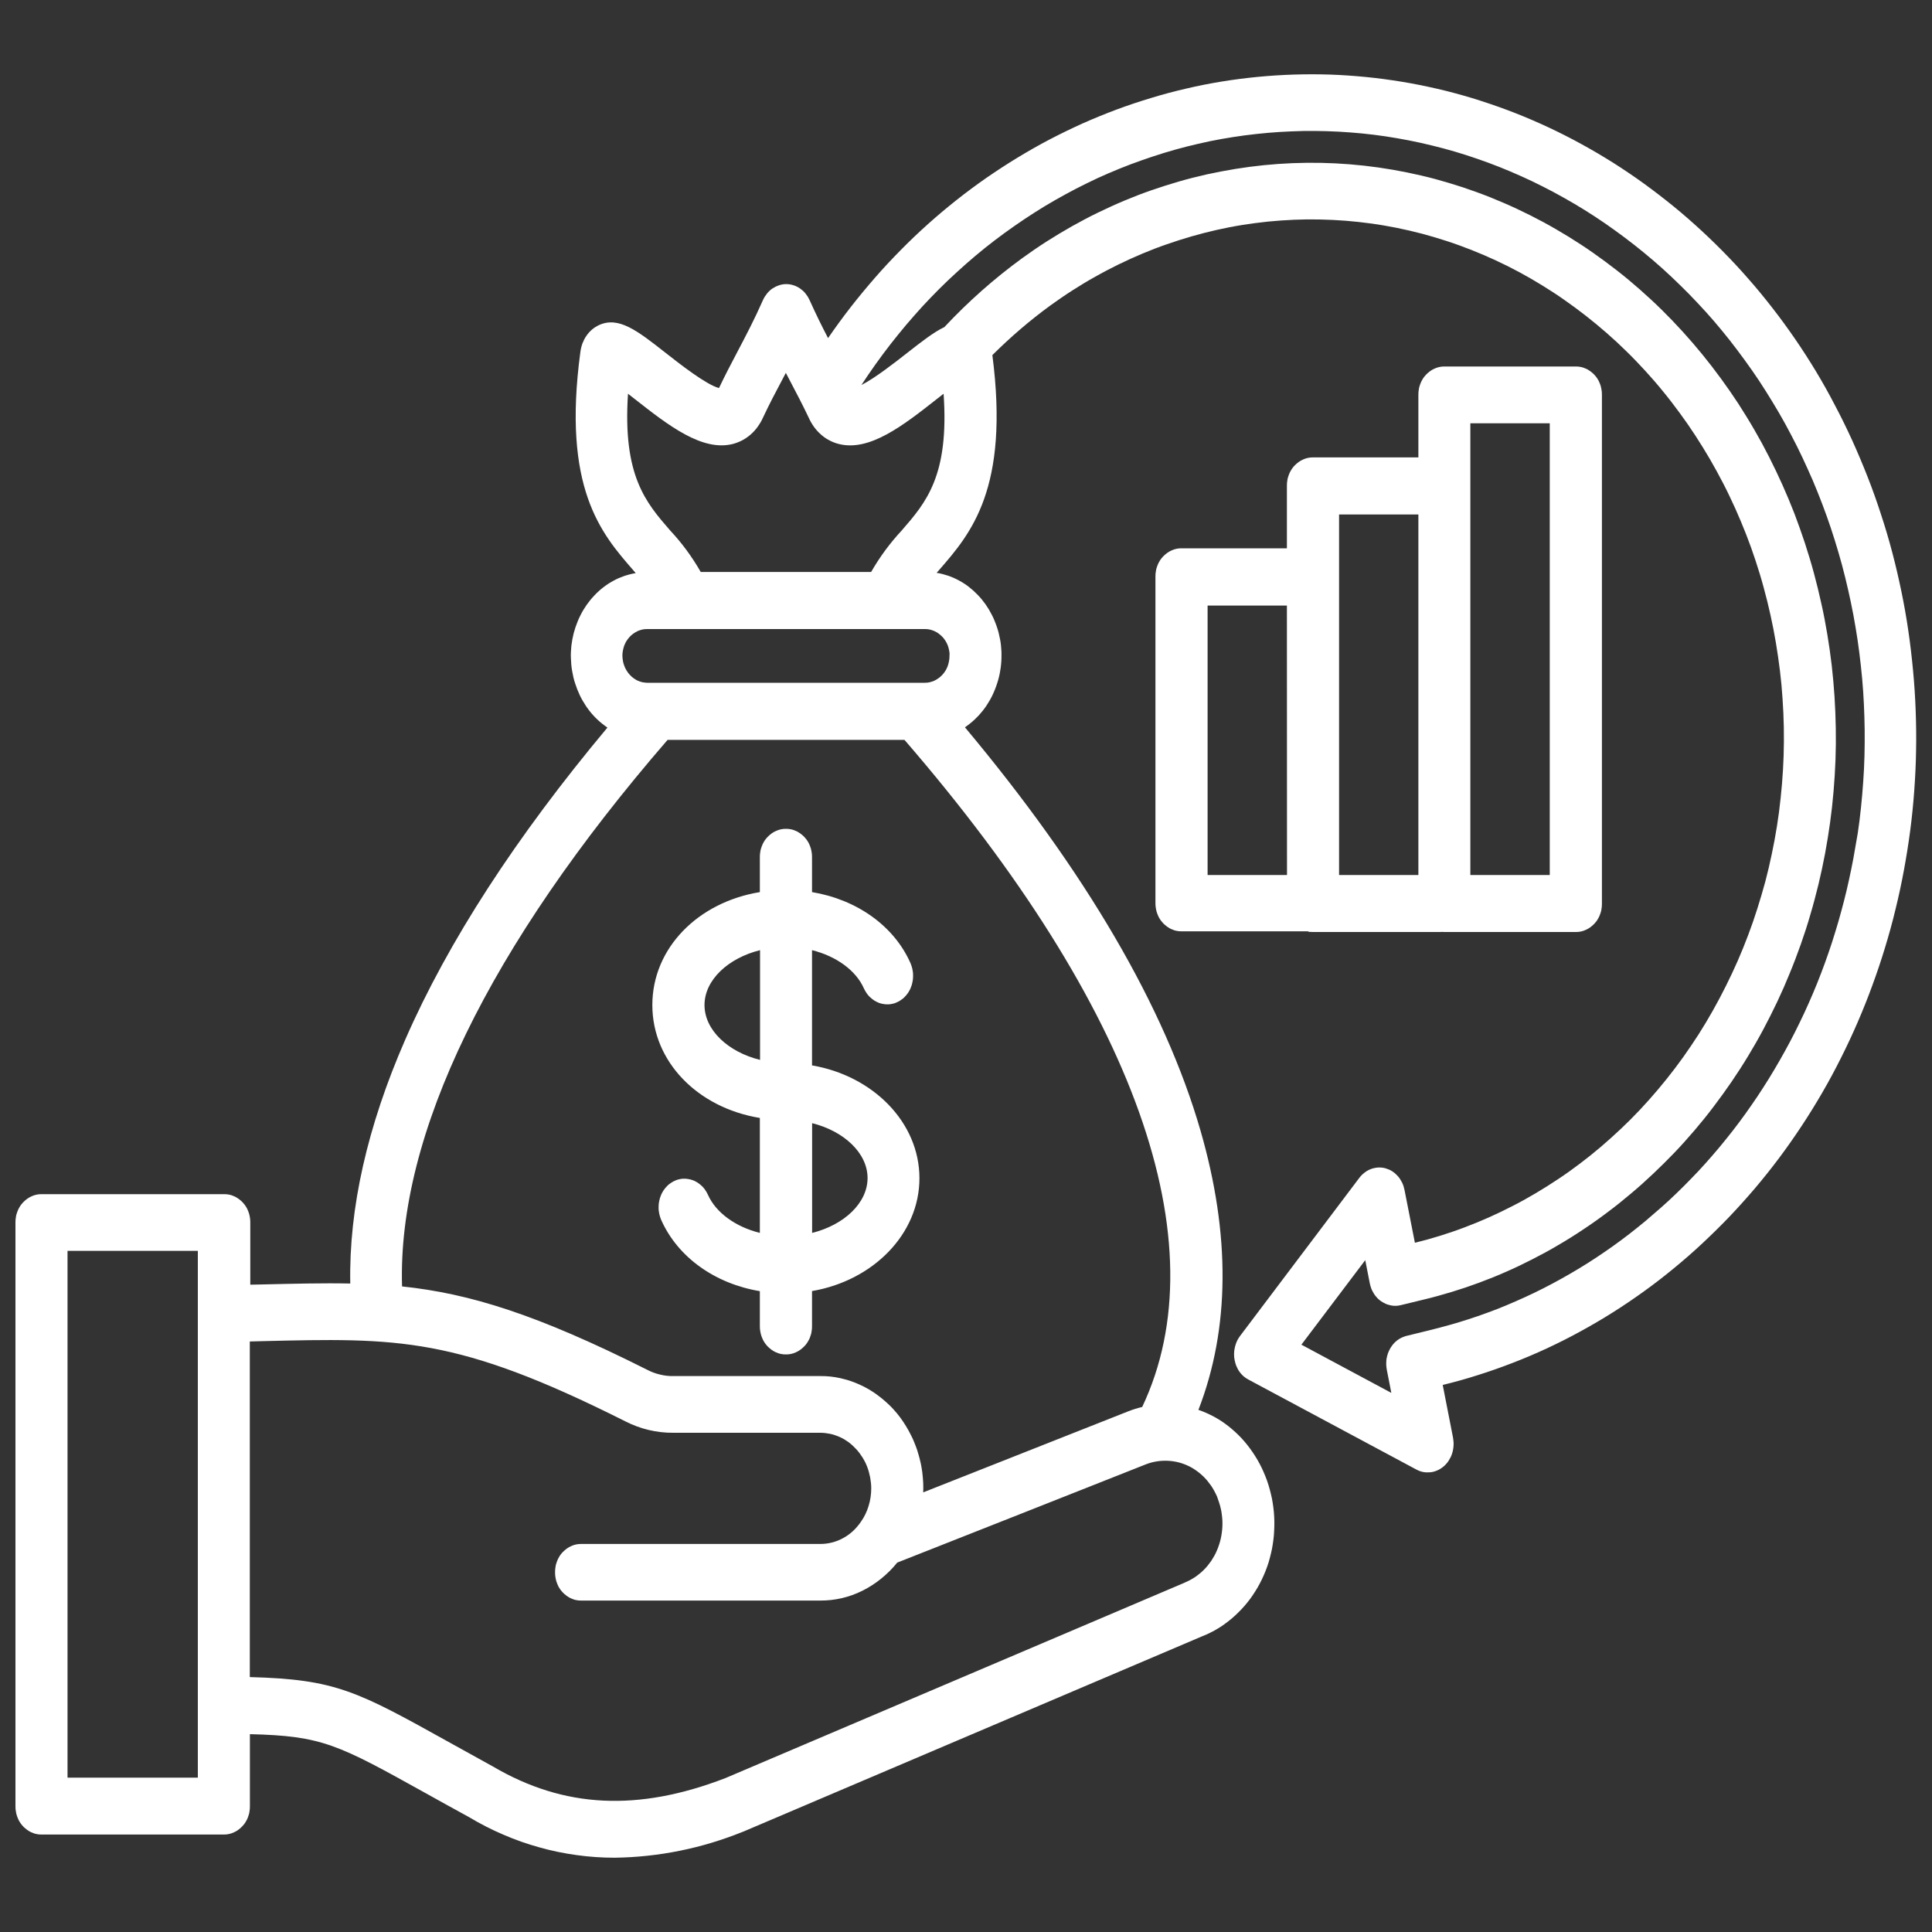 <?xml version="1.0" encoding="utf-8"?>
<!-- Generator: Adobe Illustrator 28.2.0, SVG Export Plug-In . SVG Version: 6.00 Build 0)  -->
<svg version="1.1" id="Layer_1" xmlns="http://www.w3.org/2000/svg" xmlns:xlink="http://www.w3.org/1999/xlink" x="0px" y="0px"
	 viewBox="0 0 2000 2000" style="enable-background:new 0 0 2000 2000;" xml:space="preserve">
<rect x="0" y="0" width="2000" height="2000" fill="#333333" stroke="none"/>
<style type="text/css">
	.st0{display:none;}
	.st1{display:inline;fill:#FFFFFF;}
	.st2{display:inline;}
	.st3{fill:#FFFFFF;}
</style>
<g class="st0">
	<path class="st1" d="M1724.6,1766.8c0,0.9,0,1.9-0.1,2.8c-0.1,0.9-0.2,1.9-0.4,2.8c-0.2,0.9-0.4,1.8-0.7,2.7
		c-0.3,0.9-0.6,1.8-0.9,2.7c-0.4,0.9-0.8,1.7-1.2,2.5c-0.4,0.8-0.9,1.6-1.4,2.4c-0.5,0.8-1.1,1.5-1.7,2.3c-0.6,0.7-1.2,1.4-1.9,2.1
		c-0.7,0.7-1.4,1.3-2.1,1.9c-0.7,0.6-1.5,1.2-2.3,1.7c-0.8,0.5-1.6,1-2.4,1.4s-1.7,0.8-2.5,1.2c-0.9,0.4-1.8,0.7-2.7,0.9
		c-0.9,0.3-1.8,0.5-2.7,0.7c-0.9,0.2-1.8,0.3-2.8,0.4c-0.9,0.1-1.9,0.1-2.8,0.1c-0.9,0-1.9,0-2.8-0.1c-0.9-0.1-1.9-0.2-2.8-0.4
		c-0.9-0.2-1.8-0.4-2.7-0.7c-0.9-0.3-1.8-0.6-2.7-0.9c-0.9-0.4-1.7-0.8-2.5-1.2s-1.6-0.9-2.4-1.4c-0.8-0.5-1.5-1.1-2.3-1.7
		c-0.7-0.6-1.4-1.2-2.1-1.9c-0.7-0.7-1.3-1.4-1.9-2.1c-0.6-0.7-1.2-1.5-1.7-2.3c-0.5-0.8-1-1.6-1.4-2.4s-0.8-1.7-1.2-2.5
		c-0.4-0.9-0.7-1.8-0.9-2.7c-0.3-0.9-0.5-1.8-0.7-2.7c-0.2-0.9-0.3-1.8-0.4-2.8c-0.1-0.9-0.1-1.9-0.1-2.8c0-0.9,0-1.9,0.1-2.8
		c0.1-0.9,0.2-1.9,0.4-2.8c0.2-0.9,0.4-1.8,0.7-2.7c0.3-0.9,0.6-1.8,0.9-2.7c0.4-0.9,0.8-1.7,1.2-2.5s0.9-1.6,1.4-2.4
		c0.5-0.8,1.1-1.5,1.7-2.3c0.6-0.7,1.2-1.4,1.9-2.1c0.7-0.7,1.4-1.3,2.1-1.9c0.7-0.6,1.5-1.2,2.3-1.7c0.8-0.5,1.6-1,2.4-1.4
		c0.8-0.4,1.7-0.8,2.5-1.2c0.9-0.4,1.8-0.7,2.7-0.9c0.9-0.3,1.8-0.5,2.7-0.7c0.9-0.2,1.8-0.3,2.8-0.4c0.9-0.1,1.9-0.1,2.8-0.1
		c0.9,0,1.9,0,2.8,0.1c0.9,0.1,1.9,0.2,2.8,0.4c0.9,0.2,1.8,0.4,2.7,0.7c0.9,0.3,1.8,0.6,2.7,0.9c0.9,0.4,1.7,0.8,2.5,1.2
		c0.8,0.4,1.6,0.9,2.4,1.4c0.8,0.5,1.5,1.1,2.3,1.7c0.7,0.6,1.4,1.2,2.1,1.9c0.7,0.7,1.3,1.4,1.9,2.1c0.6,0.7,1.2,1.5,1.7,2.3
		c0.5,0.8,1,1.6,1.4,2.4c0.4,0.8,0.8,1.7,1.2,2.5c0.4,0.9,0.7,1.8,0.9,2.7c0.3,0.9,0.5,1.8,0.7,2.7c0.2,0.9,0.3,1.8,0.4,2.8
		C1724.6,1764.9,1724.6,1765.8,1724.6,1766.8z"/>
	<path class="st1" d="M817.7,886.4c17.7-2.2,33.1-17.7,33.1-37.5v-44.1c0-6.6-8.8-19.9-22.1-26.5l-8.8-4.4L817.7,886.4z"/>
	<g class="st2">
		<path class="st3" d="M592.7,1093.8H981c6.6,0,125.8,0,196.4-81.6c39.7-46.3,57.4-108.1,46.3-183.1
			C1195,592.9,983.2,398.7,910.4,350.2c0,0,105.9-125.8,108.1-128c13.2-33.1-2.2-70.6-35.3-83.8l-44.1-17.7
			c-2.2-37.5-33.1-66.2-70.6-66.2H707.4c-37.5,0-68.4,28.7-70.6,66.2l-44.1,17.7c-33.1,13.2-48.5,50.8-35.3,83.8
			c2.2,2.2,108.1,128,108.1,128c-75,50.8-286.8,244.9-315.5,481c-8.8,75,6.6,136.8,46.3,183.1C469.1,1093.8,586,1093.8,592.7,1093.8
			z M906,634.8c0,15.4-13.2,26.5-26.5,26.5S853,648.1,853,634.8V615c0-17.7-13.2-35.3-33.1-37.5v136.8l37.5,15.4
			c28.7,11,48.5,41.9,50.8,75v44.1c0,48.5-39.7,90.5-88.3,92.7v33.1c0,15.4-13.2,26.5-26.5,26.5c-13.2,0-26.5-13.2-26.5-26.5v-33.1
			h-2.2c-50.8,0-92.7-41.9-92.7-92.7V829c0-15.4,13.2-26.5,26.5-26.5c15.4,0,26.5,13.2,26.5,26.5v19.9c0,19.9,17.7,37.5,37.5,37.5
			h2.2V751.8l-46.3-17.7c-41.9-17.7-50.8-55.2-50.8-75V615c0-50.8,41.9-92.7,92.7-92.7h4.4v-30.9c0-15.4,13.2-26.5,26.5-26.5
			c13.2,0,26.5,13.2,26.5,26.5v30.9c48.5,2.2,88.3,41.9,88.3,92.7V634.8z M612.5,191.3l44.1-17.7l33.1,61.8
			c4.4,8.8,13.2,15.4,24.3,15.4c15.4,0,28.7-13.2,26.5-28.7c0-4.4-2.2-8.8-2.2-13.2c0,0-46.3-86.1-48.5-88.3c2.2-6.6,8.8-11,15.4-11
			h161.1c6.6,0,13.2,4.4,15.4,11l-46.3,86.1c-6.6,13.2-2.2,30.9,11,37.5c4.4,2.2,8.8,2.2,13.2,2.2c11,0,19.9-6.6,24.3-15.4
			l33.1-61.8l41.9,17.7c4.4,2.2,6.6,4.4,6.6,8.8L850.8,328.1c-44.1-4.4-88.3-4.4-132.4,0L603.7,195.7
			C605.9,195.7,608.1,193.5,612.5,191.3z"/>
	</g>
	<path class="st1" d="M722.8,615v44.1c0,6.6,6.6,22.1,22.1,26.5l17.7,6.6V577.4h-2.2C740.5,577.4,722.8,595.1,722.8,615z"/>
	<g class="st2">
		<path class="st3" d="M1921,1892.5h-348.6v-609h291.3c15.4,0,26.5-13.2,26.5-26.5c0-13.2-11-28.7-26.5-28.7h-291.3v-88.3
			c0-15.4-13.2-26.5-26.5-26.5c-13.2,0-26.5,13.2-26.5,26.5v88.3h-156.7c-15.4,0-26.5,13.2-26.5,26.5v79.4h-50.8l-161.1-141.2
			c-4.4-4.4-11-6.6-17.7-6.6H663.3c-13.2,0-26.5,8.8-26.5,24.3l-2.2,17.7c0,39.7,13.2,77.2,37.5,108.1h-30.9l-110.3-172.1
			c-35.3-68.4-112.5-123.6-192-97.1c-41.9,13.2-44.1,15.4-44.1,15.4c-6.6,2.2-13.2,8.8-15.4,15.4c-2.2,6.6-2.2,15.4,2.2,22.1
			l8.8,15.4c-61.8-33.1-139-37.5-192,13.2c-33.1,33.1-35.3,35.3-35.3,35.3c-8.8,11-8.8,28.7,4.4,39.7l395,273.6
			c2.2,2.2,622.2,231.7,622.2,231.7s178.7,2.2,247.1,2.2v44.1c0,15.4,13.2,26.5,26.5,26.5H1515V1919c0,15.4,13.2,26.5,26.5,26.5
			h375.1c15.4,0,26.5-13.2,26.5-26.5S1934.2,1892.5,1921,1892.5z M354.4,1120.3c48.5-15.4,101.5,24.3,125.8,72.8l59.6,92.7
			l-161.1-92.7l-37.5-68.4L354.4,1120.3z M1331.8,1674.1h-231.7l-609-225.1l-364.1-251.5l8.8-8.8c37.5-37.5,101.5-24.3,145.6,6.6
			L610.3,1385c4.4,2.2,8.8,4.4,13.2,4.4h395c15.4,0,26.5-13.2,26.5-26.5c0-13.2-13.2-26.5-26.5-26.5H767
			c-41.9-6.6-72.8-53-77.2-94.9h401.6l163.3,141.2c4.4,4.4,11,6.6,17.7,6.6h61.8L1331.8,1674.1z"/>
	</g>
	<g class="st2">
		<g transform="translate(871.357, 372.72)">
			<g>
				<path class="st3" d="M331.1,124.2V-47.1l-35.6,8.5v-37.8l77.3-16.1v216.7H331.1z"/>
			</g>
		</g>
	</g>
	<g class="st2">
		<g transform="translate(950.938, 372.72)">
			<g>
				<path class="st3" d="M401.9,127.1c-22.2,0-39.9-7.3-53.2-21.9c-13.3-14.6-19.9-35-19.9-61.3V-9.6c0-26.4,6.6-47,19.8-61.8
					c13.2-14.8,31-22.2,53.3-22.2c22.2,0,39.9,7.4,53.2,22.2c13.3,14.8,19.9,35.4,19.9,61.8V44c0,26-6.6,46.4-19.8,61.1
					C442.1,119.8,424.3,127.1,401.9,127.1z M401.9,88.1c9.5,0,17-3.5,22.4-10.5c5.5-7,8.2-17.2,8.2-30.6v-59.4
					c0-13.6-2.8-23.9-8.5-31.1c-5.6-7.2-13-10.8-22.2-10.8c-9.5,0-17,3.6-22.4,10.8c-5.5,7.2-8.2,17.6-8.2,31.1v59.4
					c0,13.4,2.8,23.6,8.4,30.6C385.4,84.5,392.8,88.1,401.9,88.1z"/>
			</g>
		</g>
	</g>
	<g class="st2">
		<g transform="translate(1080.405, 372.72)">
			<g>
				<path class="st3" d="M445.1,127.1c-22.2,0-39.9-7.3-53.2-21.9C378.6,90.6,372,70.2,372,44V-9.6c0-26.4,6.6-47,19.8-61.8
					c13.2-14.8,31-22.2,53.3-22.2c22.2,0,39.9,7.4,53.2,22.2c13.3,14.8,19.9,35.4,19.9,61.8V44c0,26-6.6,46.4-19.8,61.1
					C485.2,119.8,467.4,127.1,445.1,127.1z M445.1,88.1c9.5,0,17-3.5,22.4-10.5c5.5-7,8.2-17.2,8.2-30.6v-59.4
					c0-13.6-2.8-23.9-8.5-31.1c-5.6-7.2-13-10.8-22.2-10.8c-9.5,0-17,3.6-22.4,10.8c-5.5,7.2-8.2,17.6-8.2,31.1v59.4
					c0,13.4,2.8,23.6,8.4,30.6C428.5,84.5,435.9,88.1,445.1,88.1z"/>
			</g>
		</g>
	</g>
	<g class="st2">
		<g transform="translate(1209.872, 372.72)">
			<g>
				<path class="st3" d="M494.9,123.9L608.6-89.8h41.2L536,123.9H494.9z M512.3,33.8c-10.2,9.6-24.8,14.4-43.8,14.4
					c-19,0-33.6-4.8-43.8-14.4c-10.2-9.6-15.3-23-15.3-40.3v-17.9c0-17.2,5.1-30.7,15.3-40.4c10.2-9.7,24.8-14.5,43.8-14.5
					c19,0,33.6,4.8,43.8,14.5c10.2,9.7,15.3,23.1,15.3,40.4v17.9C527.6,10.8,522.5,24.2,512.3,33.8z M468.5,18.6
					c5.8,0,10.3-1.8,13.5-5.5c3.2-3.7,4.8-9,4.8-15.8v-25.4c0-6.9-1.6-12.1-4.8-15.8c-3.2-3.7-7.7-5.5-13.5-5.5
					c-12.1,0-18.2,7.1-18.2,21.4v25.4C450.2,11.5,456.3,18.6,468.5,18.6z M711.6,113c-10.2,9.6-24.8,14.4-43.8,14.4
					c-19,0-33.6-4.8-43.8-14.4c-10.2-9.6-15.3-23-15.3-40.3V54.8c0-17.2,5.1-30.7,15.3-40.4c10.2-9.7,24.8-14.5,43.8-14.5
					c19,0,33.6,4.8,43.8,14.5c10.2,9.7,15.3,23.1,15.3,40.4v17.9C726.9,90,721.8,103.4,711.6,113z M667.7,97.8
					c5.8,0,10.3-1.8,13.5-5.5c3.2-3.7,4.8-9,4.8-15.8V51.1c0-6.9-1.6-12.1-4.8-15.8c-3.2-3.7-7.7-5.5-13.5-5.5
					c-12.2,0-18.2,7.1-18.2,21.4v25.4C649.5,90.7,655.6,97.8,667.7,97.8z"/>
			</g>
		</g>
	</g>
</g>
<path class="st3" d="M1356.7,964.7c0.8,0.1,1.7,0.1,2.6,0.1h131.2c0.8,0,1.6-0.1,2.4-0.1c0.8,0.1,1.6,0.1,2.4,0.1h136
	c0.9,0,1.8,0,2.6-0.1c0.9-0.1,1.7-0.2,2.6-0.4c0.9-0.2,1.7-0.4,2.6-0.7c0.8-0.3,1.7-0.6,2.5-1c0.8-0.4,1.6-0.8,2.4-1.2
	c0.8-0.5,1.5-1,2.3-1.5c0.7-0.5,1.4-1.1,2.1-1.7c0.7-0.6,1.3-1.3,2-1.9c0.6-0.7,1.2-1.4,1.8-2.1c0.6-0.7,1.1-1.5,1.6-2.3
	s0.9-1.6,1.4-2.5c0.4-0.9,0.8-1.7,1.1-2.6c0.3-0.9,0.6-1.8,0.9-2.7c0.3-0.9,0.5-1.9,0.6-2.8c0.2-0.9,0.3-1.9,0.4-2.9
	c0.1-1,0.1-1.9,0.1-2.9V408.7c0-1,0-1.9-0.1-2.9c-0.1-1-0.2-1.9-0.4-2.9c-0.2-0.9-0.4-1.9-0.6-2.8s-0.6-1.8-0.9-2.7
	c-0.3-0.9-0.7-1.8-1.1-2.6c-0.4-0.9-0.9-1.7-1.4-2.5s-1-1.6-1.6-2.3c-0.6-0.7-1.1-1.5-1.8-2.1c-0.6-0.7-1.3-1.3-2-1.9
	c-0.7-0.6-1.4-1.2-2.1-1.7c-0.7-0.5-1.5-1-2.3-1.5c-0.8-0.5-1.6-0.9-2.4-1.2c-0.8-0.4-1.6-0.7-2.5-1c-0.8-0.3-1.7-0.5-2.6-0.7
	c-0.9-0.2-1.7-0.3-2.6-0.4c-0.9-0.1-1.8-0.1-2.6-0.1h-136c-0.9,0-1.8,0-2.6,0.1c-0.9,0.1-1.7,0.2-2.6,0.4c-0.9,0.2-1.7,0.4-2.6,0.7
	c-0.8,0.3-1.7,0.6-2.5,1c-0.8,0.4-1.6,0.8-2.4,1.2c-0.8,0.5-1.5,0.9-2.3,1.5s-1.4,1.1-2.1,1.7c-0.7,0.6-1.3,1.3-2,1.9
	c-0.6,0.7-1.2,1.4-1.8,2.1c-0.6,0.7-1.1,1.5-1.6,2.3c-0.5,0.8-0.9,1.6-1.4,2.5c-0.4,0.9-0.8,1.7-1.1,2.6c-0.3,0.9-0.6,1.8-0.9,2.7
	c-0.3,0.9-0.5,1.9-0.6,2.8c-0.2,0.9-0.3,1.9-0.4,2.9c-0.1,1-0.1,1.9-0.1,2.9v64.8h-109.1c-0.9,0-1.8,0-2.6,0.1
	c-0.9,0.1-1.8,0.2-2.6,0.4c-0.9,0.2-1.7,0.4-2.6,0.7c-0.8,0.3-1.7,0.6-2.5,1c-0.8,0.4-1.6,0.8-2.4,1.2c-0.8,0.5-1.5,0.9-2.3,1.5
	c-0.7,0.5-1.4,1.1-2.1,1.7c-0.7,0.6-1.3,1.3-2,1.9s-1.2,1.4-1.8,2.1c-0.6,0.7-1.1,1.5-1.6,2.3c-0.5,0.8-0.9,1.6-1.4,2.5
	c-0.4,0.9-0.8,1.7-1.1,2.6c-0.3,0.9-0.6,1.8-0.9,2.7c-0.3,0.9-0.5,1.9-0.6,2.8c-0.2,0.9-0.3,1.9-0.4,2.9c-0.1,1-0.1,1.9-0.1,2.9
	v64.8h-109.1c-0.9,0-1.8,0-2.6,0.1c-0.9,0.1-1.8,0.2-2.6,0.4s-1.7,0.4-2.6,0.7c-0.8,0.3-1.7,0.6-2.5,1c-0.8,0.4-1.6,0.8-2.4,1.2
	c-0.8,0.5-1.5,1-2.3,1.5c-0.7,0.5-1.4,1.1-2.1,1.7c-0.7,0.6-1.3,1.3-2,1.9c-0.6,0.7-1.2,1.4-1.8,2.1c-0.6,0.7-1.1,1.5-1.6,2.3
	s-0.9,1.6-1.4,2.5c-0.4,0.9-0.8,1.7-1.1,2.6c-0.3,0.9-0.6,1.8-0.9,2.7c-0.3,0.9-0.5,1.9-0.6,2.8c-0.2,0.9-0.3,1.9-0.4,2.9
	c-0.1,1-0.1,1.9-0.1,2.9v337.9c0,1,0,1.9,0.1,2.9c0.1,1,0.2,1.9,0.4,2.9c0.2,0.9,0.4,1.9,0.6,2.8c0.3,0.9,0.6,1.8,0.9,2.7
	s0.7,1.8,1.1,2.6c0.4,0.9,0.9,1.7,1.4,2.5s1,1.6,1.6,2.3c0.6,0.7,1.2,1.5,1.8,2.1c0.6,0.7,1.3,1.3,2,1.9c0.7,0.6,1.4,1.2,2.1,1.7
	c0.7,0.5,1.5,1,2.3,1.5c0.8,0.5,1.6,0.9,2.4,1.2c0.8,0.4,1.6,0.7,2.5,1c0.8,0.3,1.7,0.5,2.6,0.7c0.9,0.2,1.7,0.3,2.6,0.4
	c0.9,0.1,1.8,0.1,2.6,0.1h130.8C1355,964.8,1355.8,964.8,1356.7,964.7z M1522.1,438.2h82.2v467.6h-82.2V438.2z M1386.2,532.6h82.1
	v373.2h-82.1V532.6z M1332.3,905.8h-82.2V626.9h82.1L1332.3,905.8z M1879.8,384.3c-6.9-11.4-14.1-22.6-21.6-33.5
	c-7.5-10.9-15.3-21.6-23.4-32c-8.1-10.4-16.4-20.6-25.1-30.4c-8.6-9.9-17.5-19.4-26.7-28.7c-9.2-9.3-18.6-18.3-28.2-26.9
	c-9.6-8.7-19.5-17-29.6-25c-10.1-8-20.4-15.7-30.9-23.1c-10.5-7.3-21.2-14.4-32.1-21c-10.9-6.7-22-12.9-33.2-18.9
	c-11.2-5.9-22.6-11.5-34.2-16.7s-23.2-10-35-14.4c-11.8-4.4-23.7-8.4-35.7-12.1c-12-3.6-24.1-6.9-36.3-9.7
	c-12.2-2.8-24.5-5.3-36.8-7.3c-12.3-2-24.7-3.7-37.1-4.9c-12.4-1.2-24.9-2.1-37.3-2.5c-12.5-0.4-24.9-0.4-37.4,0
	c-12.5,0.4-24.9,1.2-37.3,2.4c-12.4,1.2-24.8,2.8-37.1,4.8c-12.3,2-24.6,4.4-36.8,7.3c-12.2,2.8-24.3,6-36.3,9.7
	c-12,3.6-24,7.6-35.8,12c-11.8,4.4-23.5,9.2-35,14.3c-11.5,5.2-22.9,10.7-34.2,16.6c-11.3,5.9-22.3,12.2-33.2,18.8
	c-10.9,6.6-21.6,13.6-32.2,20.9c-10.5,7.3-20.9,15-31,23c-10.1,8-20,16.3-29.7,25c-9.7,8.7-19.1,17.6-28.2,26.9
	c-9.2,9.3-18.1,18.8-26.7,28.7c-8.6,9.9-17,20-25.1,30.4c-8.1,10.4-15.9,21.1-23.4,32c-6.2-11.9-12.5-24.6-19.1-39.3
	c-0.6-1.2-1.2-2.4-1.9-3.6c-0.7-1.1-1.5-2.2-2.3-3.2c-0.8-1-1.7-2-2.7-2.9c-1-0.9-2-1.7-3-2.4c-1.1-0.7-2.2-1.4-3.3-1.9
	c-1.1-0.6-2.3-1-3.5-1.4c-1.2-0.4-2.4-0.7-3.7-0.9c-1.2-0.2-2.5-0.3-3.8-0.3c-1.3,0-2.5,0.1-3.7,0.3c-1.2,0.2-2.5,0.5-3.7,0.9
	c-1.2,0.4-2.4,0.9-3.5,1.4c-1.1,0.6-2.2,1.2-3.3,1.9c-1.1,0.7-2.1,1.5-3,2.4c-1,0.9-1.9,1.8-2.7,2.9c-0.8,1-1.6,2.1-2.3,3.2
	c-0.7,1.1-1.3,2.3-1.9,3.6c-9.2,20.8-18,37.4-26.5,53.6c-6.2,11.8-12.6,23.9-19,37.4c-13-3.3-41-25.2-55.1-36.3
	c-29.4-23.1-48.8-38.3-69.3-28.8c-2.5,1.2-4.9,2.7-7.1,4.6c-2.2,1.9-4.1,4-5.8,6.5c-1.7,2.4-3,5.1-4.1,7.9c-1,2.8-1.7,5.7-2.1,8.8
	c-19,141,21.7,187.9,54.4,225.5c1,1.1,1.9,2.2,2.9,3.4c-2,0.3-4,0.7-5.9,1.2c-2,0.5-3.9,1.1-5.8,1.7c-1.9,0.7-3.8,1.4-5.7,2.2
	c-1.9,0.8-3.7,1.7-5.5,2.7c-1.8,1-3.6,2-5.3,3.1c-1.7,1.1-3.4,2.3-5.1,3.6c-1.7,1.3-3.3,2.6-4.8,4c-1.6,1.4-3.1,2.9-4.5,4.4
	s-2.9,3.1-4.2,4.7c-1.3,1.6-2.6,3.3-3.9,5.1c-1.2,1.8-2.4,3.6-3.5,5.4c-1.1,1.8-2.1,3.7-3.1,5.7c-1,1.9-1.9,3.9-2.7,5.9
	c-0.8,2-1.6,4.1-2.3,6.1c-0.7,2.1-1.3,4.2-1.9,6.3c-0.5,2.1-1,4.3-1.4,6.4c-0.4,2.2-0.7,4.3-1,6.5c-0.2,2.2-0.4,4.4-0.5,6.6
	c-0.1,2.2-0.1,4.4,0,6.6c0.1,2.2,0.2,4.4,0.4,6.6c0.2,2.2,0.5,4.4,0.9,6.6c0.4,2.2,0.8,4.3,1.3,6.5c0.5,2.1,1.1,4.3,1.8,6.3
	c0.7,2.1,1.4,4.1,2.2,6.2c0.8,2,1.7,4,2.6,6c0.9,2,2,3.9,3,5.7c1.1,1.9,2.2,3.7,3.4,5.5c1.2,1.8,2.5,3.5,3.8,5.2
	c1.3,1.7,2.7,3.3,4.1,4.8c1.4,1.6,2.9,3,4.5,4.5c1.5,1.4,3.1,2.8,4.8,4.1c1.6,1.3,3.3,2.5,5,3.7
	c-94.6,113.1-164.9,221.5-209.2,322.8c-39.4,90.1-58.5,174.9-57,252.7c-28.4-0.6-58.7,0.2-93.4,1l-10.1,0.2v-64.4c0-1,0-1.9-0.1-2.9
	c-0.1-1-0.2-1.9-0.4-2.9c-0.2-0.9-0.4-1.9-0.6-2.8c-0.3-0.9-0.6-1.8-0.9-2.7c-0.3-0.9-0.7-1.8-1.1-2.6c-0.4-0.9-0.9-1.7-1.4-2.5
	c-0.5-0.8-1-1.6-1.6-2.3c-0.6-0.7-1.2-1.5-1.8-2.1c-0.6-0.7-1.3-1.3-2-1.9c-0.7-0.6-1.4-1.2-2.1-1.7c-0.7-0.5-1.5-1-2.3-1.5
	c-0.8-0.5-1.6-0.9-2.4-1.2c-0.8-0.4-1.6-0.7-2.5-1c-0.8-0.3-1.7-0.5-2.6-0.7c-0.9-0.2-1.7-0.3-2.6-0.4c-0.9-0.1-1.8-0.1-2.6-0.1H43
	c-0.9,0-1.8,0-2.6,0.1c-0.9,0.1-1.7,0.2-2.6,0.4s-1.7,0.4-2.6,0.7c-0.8,0.3-1.7,0.6-2.5,1c-0.8,0.4-1.6,0.8-2.4,1.2
	c-0.8,0.5-1.5,1-2.3,1.5c-0.7,0.5-1.4,1.1-2.1,1.7c-0.7,0.6-1.3,1.3-2,1.9c-0.6,0.7-1.2,1.4-1.8,2.1c-0.6,0.7-1.1,1.5-1.6,2.3
	c-0.5,0.8-0.9,1.6-1.4,2.5c-0.4,0.9-0.8,1.7-1.1,2.6c-0.3,0.9-0.6,1.8-0.9,2.7c-0.3,0.9-0.5,1.9-0.6,2.8c-0.2,0.9-0.3,1.9-0.4,2.9
	c-0.1,1-0.1,1.9-0.1,2.9v604.3c0,1,0,1.9,0.1,2.9c0.1,1,0.2,1.9,0.4,2.9c0.2,0.9,0.4,1.9,0.6,2.8c0.3,0.9,0.6,1.8,0.9,2.7
	c0.3,0.9,0.7,1.8,1.1,2.6c0.4,0.9,0.9,1.7,1.4,2.5c0.5,0.8,1,1.6,1.6,2.3c0.6,0.7,1.1,1.5,1.8,2.1c0.6,0.7,1.3,1.3,2,1.9
	c0.7,0.6,1.4,1.2,2.1,1.7c0.7,0.5,1.5,1,2.3,1.5s1.6,0.9,2.4,1.2c0.8,0.4,1.6,0.7,2.5,1c0.8,0.3,1.7,0.5,2.6,0.7
	c0.9,0.2,1.7,0.3,2.6,0.4c0.9,0.1,1.8,0.1,2.6,0.1h188.7c0.9,0,1.8,0,2.6-0.1c0.9-0.1,1.7-0.2,2.6-0.4c0.9-0.2,1.7-0.4,2.6-0.7
	c0.8-0.3,1.7-0.6,2.5-1c0.8-0.4,1.6-0.8,2.4-1.2s1.5-1,2.3-1.5c0.7-0.5,1.4-1.1,2.1-1.7c0.7-0.6,1.3-1.3,2-1.9
	c0.6-0.7,1.2-1.4,1.8-2.1c0.6-0.7,1.1-1.5,1.6-2.3c0.5-0.8,0.9-1.6,1.4-2.5s0.8-1.7,1.1-2.6c0.3-0.9,0.6-1.8,0.9-2.7
	c0.3-0.9,0.5-1.9,0.6-2.8c0.2-0.9,0.3-1.9,0.4-2.9c0.1-1,0.1-1.9,0.1-2.9v-74.6c75.2,1.8,91.1,10.6,182.7,61.5
	c13.1,7.3,27.7,15.4,44,24.3c11.5,6.9,23.4,13,35.6,18.2c12.2,5.3,24.7,9.7,37.4,13.2c12.7,3.6,25.6,6.2,38.6,8
	c13,1.8,26.1,2.7,39.2,2.7c22.7-0.3,45.2-2.7,67.5-7.2c22.3-4.5,44.1-11.1,65.4-19.7l0.8-0.3l475-202.2c2.7-1.1,5.5-2.3,8.1-3.6
	c2.7-1.3,5.3-2.8,7.8-4.3c2.6-1.5,5.1-3.2,7.5-5c2.4-1.8,4.8-3.6,7.1-5.6c2.3-2,4.6-4,6.7-6.2c2.2-2.1,4.3-4.4,6.3-6.7
	c2-2.3,3.9-4.7,5.8-7.2c1.8-2.5,3.6-5.1,5.2-7.7c1.7-2.6,3.2-5.3,4.7-8.1c1.5-2.8,2.8-5.6,4.1-8.5c1.3-2.9,2.4-5.8,3.5-8.8
	c1.1-3,2-6,2.8-9.1c0.8-3.1,1.6-6.2,2.2-9.3c0.6-3.1,1.1-6.3,1.5-9.5c0.4-3.2,0.7-6.4,0.8-9.6c0.2-3.2,0.2-6.4,0.2-9.6
	c-0.1-3.2-0.2-6.4-0.5-9.6c-0.3-3.2-0.7-6.4-1.2-9.5c-0.5-3.2-1.1-6.3-1.9-9.4c-0.7-3.1-1.6-6.2-2.5-9.2s-2-6-3.2-9
	c-1.2-2.9-2.4-5.8-3.8-8.7c-1.4-2.8-2.8-5.6-4.4-8.3c-1.6-2.7-3.2-5.3-5-7.9c-1.8-2.6-3.6-5.1-5.5-7.5c-1.9-2.4-3.9-4.7-6-7
	c-2.1-2.2-4.3-4.4-6.5-6.4c-2.2-2.1-4.6-4-6.9-5.9c-2.4-1.9-4.8-3.6-7.3-5.3c-2.5-1.6-5.1-3.2-7.7-4.6c-2.6-1.4-5.3-2.7-8-3.9
	c-2.7-1.2-5.5-2.3-8.2-3.2c32.6-84.2,33.3-181.3,2.1-289.3c-37-127.8-118.9-268-243.8-417.3c1.7-1.2,3.4-2.4,5-3.7
	c1.6-1.3,3.2-2.6,4.8-4.1c1.5-1.4,3-2.9,4.5-4.5c1.4-1.6,2.8-3.2,4.1-4.8c1.3-1.7,2.6-3.4,3.8-5.2c1.2-1.8,2.3-3.6,3.4-5.5
	c1.1-1.9,2.1-3.8,3-5.7c0.9-2,1.8-3.9,2.6-6c0.8-2,1.5-4.1,2.2-6.2c0.7-2.1,1.3-4.2,1.8-6.3c0.5-2.1,1-4.3,1.3-6.5
	c0.4-2.2,0.7-4.4,0.9-6.6c0.2-2.2,0.4-4.4,0.4-6.6c0.1-2.2,0-4.4,0-6.6c-0.1-2.2-0.3-4.4-0.5-6.6c-0.2-2.2-0.6-4.4-1-6.5
	c-0.4-2.2-0.9-4.3-1.4-6.4c-0.5-2.1-1.2-4.2-1.9-6.3c-0.7-2.1-1.5-4.1-2.3-6.1c-0.8-2-1.7-4-2.7-5.9s-2-3.8-3.1-5.7
	c-1.1-1.8-2.3-3.6-3.5-5.4c-1.2-1.7-2.5-3.4-3.9-5.1c-1.3-1.6-2.7-3.2-4.2-4.7s-3-3-4.5-4.4c-1.6-1.4-3.2-2.7-4.8-4
	c-1.7-1.3-3.3-2.5-5.1-3.6c-1.7-1.1-3.5-2.2-5.3-3.1c-1.8-1-3.7-1.9-5.5-2.7c-1.9-0.8-3.8-1.6-5.7-2.2s-3.9-1.2-5.8-1.7
	c-2-0.5-3.9-0.9-5.9-1.2l2.9-3.3c32.4-37.3,72.7-83.8,54.8-222.1c18.9-18.8,38.9-36,60.2-51.5c7.5-5.4,15-10.6,22.7-15.5
	c7.7-4.9,15.5-9.7,23.5-14.1c7.9-4.5,16-8.7,24.1-12.7c8.2-4,16.4-7.7,24.7-11.2c8.3-3.5,16.8-6.8,25.3-9.7c8.5-3,17.1-5.7,25.7-8.2
	c8.6-2.5,17.3-4.7,26.1-6.7c8.8-2,17.5-3.7,26.4-5.1c8.8-1.4,17.7-2.6,26.6-3.5c8.9-0.9,17.8-1.5,26.7-1.9
	c8.9-0.4,17.9-0.5,26.8-0.3c8.9,0.2,17.9,0.6,26.8,1.3c8.9,0.7,17.8,1.7,26.7,2.9s17.7,2.8,26.5,4.5c8.8,1.8,17.5,3.8,26.2,6.1
	c8.7,2.3,17.3,4.9,25.9,7.7c8.6,2.8,17,5.9,25.4,9.2c8.4,3.3,16.7,6.9,24.9,10.7c8.2,3.8,16.4,7.9,24.4,12.2
	c8,4.3,15.9,8.9,23.7,13.7s15.5,9.8,23,15.1c7.5,5.2,14.9,10.7,22.2,16.4c7.3,5.7,14.4,11.6,21.4,17.7c7,6.1,13.8,12.4,20.5,19
	c6.7,6.5,13.1,13.3,19.5,20.2c6.3,6.9,12.5,14,18.4,21.3c6,7.3,11.7,14.8,17.3,22.4c5.6,7.6,11,15.4,16.2,23.4
	c5.2,8,10.2,16.1,15,24.3c4.8,8.3,9.4,16.7,13.8,25.2c4.4,8.5,8.5,17.2,12.5,26c3.9,8.8,7.7,17.7,11.2,26.7c3.5,9,6.8,18.1,9.8,27.3
	c3,9.2,5.9,18.5,8.4,27.9c2.6,9.4,4.9,18.8,7,28.3c2.1,9.5,4,19.1,5.6,28.7c1.6,9.6,3,19.3,4.2,29c1.2,9.7,2.1,19.5,2.7,29.2
	c0.7,9.8,1.1,19.5,1.3,29.3c0.2,9.8,0.1,19.6-0.2,29.4c-0.3,9.8-0.9,19.6-1.7,29.3c-0.8,9.8-1.9,19.5-3.1,29.2
	c-1.3,9.7-2.8,19.3-4.6,28.9c-1.8,9.6-3.8,19.1-6,28.6s-4.7,18.9-7.5,28.2c-2.7,9.3-5.7,18.6-8.8,27.7c-3.2,9.2-6.6,18.2-10.2,27.1
	c-3.6,8.9-7.5,17.8-11.6,26.5c-4.1,8.7-8.4,17.3-12.9,25.8c-4.5,8.5-9.2,16.8-14.1,25c-4.9,8.2-10,16.2-15.4,24.1
	c-5.3,7.9-10.8,15.6-16.5,23.1c-5.7,7.5-11.6,14.9-17.7,22.1c-6.1,7.2-12.3,14.2-18.7,21c-6.4,6.8-13,13.4-19.8,19.8
	c-6.8,6.4-13.7,12.6-20.7,18.6c-7.1,6-14.3,11.8-21.6,17.3c-7.4,5.6-14.8,10.9-22.5,16s-15.4,10-23.2,14.6
	c-7.9,4.7-15.8,9.1-23.9,13.2c-8.1,4.2-16.3,8.1-24.5,11.8c-8.3,3.7-16.6,7.1-25.1,10.3c-8.4,3.2-17,6.1-25.6,8.8
	c-8.6,2.7-17.3,5.1-26,7.2l-10.7-54.4c-0.3-1.3-0.6-2.7-1-4c-0.4-1.3-0.9-2.5-1.5-3.8c-0.6-1.2-1.3-2.4-2-3.5
	c-0.7-1.1-1.5-2.2-2.4-3.2s-1.8-1.9-2.8-2.8c-1-0.8-2-1.6-3.1-2.3c-1.1-0.7-2.2-1.3-3.4-1.8c-1.2-0.5-2.4-0.9-3.6-1.3
	c-1.2-0.3-2.5-0.6-3.7-0.7c-1.3-0.1-2.5-0.2-3.8-0.1c-1.3,0.1-2.5,0.2-3.7,0.5c-1.2,0.2-2.5,0.6-3.6,1c-1.2,0.4-2.4,1-3.5,1.6
	c-1.1,0.6-2.2,1.3-3.2,2.1c-1,0.8-2,1.6-3,2.6c-0.9,0.9-1.8,1.9-2.6,3L1283.7,1383c-0.6,0.9-1.3,1.8-1.8,2.7
	c-0.6,0.9-1.1,1.9-1.5,2.9c-0.5,1-0.9,2-1.2,3.1c-0.4,1-0.6,2.1-0.9,3.2c-0.2,1.1-0.4,2.2-0.6,3.3c-0.1,1.1-0.2,2.2-0.2,3.3
	c0,1.1,0,2.2,0.1,3.3c0.1,1.1,0.3,2.2,0.5,3.3c0.2,1.1,0.5,2.2,0.8,3.2c0.3,1.1,0.7,2.1,1.1,3.1c0.4,1,0.9,2,1.4,2.9
	c0.5,0.9,1.1,1.9,1.7,2.7c0.6,0.9,1.3,1.7,2,2.5c0.7,0.8,1.5,1.5,2.2,2.2c0.8,0.7,1.6,1.3,2.5,1.9c0.9,0.6,1.7,1.1,2.7,1.6l173.6,93
	c1.1,0.6,2.3,1.1,3.5,1.6c1.2,0.4,2.4,0.8,3.6,1c1.2,0.2,2.5,0.4,3.7,0.4s2.5,0,3.8-0.1c1.3-0.1,2.5-0.4,3.7-0.7
	c1.2-0.3,2.4-0.8,3.6-1.3c1.2-0.5,2.3-1.1,3.4-1.8c1.1-0.7,2.1-1.5,3.1-2.3c1-0.8,1.9-1.8,2.8-2.8c0.9-1,1.7-2,2.4-3.2
	c0.7-1.1,1.4-2.3,2-3.5c0.6-1.2,1.1-2.5,1.5-3.8c0.4-1.3,0.8-2.6,1-4c0.3-1.4,0.4-2.7,0.5-4.1c0.1-1.4,0.1-2.7,0-4.1
	c-0.1-1.4-0.3-2.7-0.5-4.1l-10.7-54.7c12.3-3,24.6-6.4,36.7-10.3c12.1-3.8,24.2-8.1,36.1-12.7c11.9-4.6,23.7-9.6,35.3-15
	c11.6-5.4,23.1-11.2,34.4-17.4c11.3-6.2,22.5-12.7,33.4-19.6c11-6.9,21.7-14.2,32.3-21.8c10.6-7.6,20.9-15.6,31-23.9
	c10.1-8.3,20-16.9,29.6-25.9c9.6-9,19-18.2,28.2-27.8c9.1-9.6,18-19.5,26.6-29.6c8.6-10.2,16.9-20.6,24.9-31.3
	c8-10.7,15.7-21.7,23.1-32.9c7.4-11.2,14.5-22.7,21.3-34.4c6.8-11.7,13.2-23.6,19.3-35.8c6.1-12.1,11.9-24.5,17.3-37
	s10.5-25.2,15.2-38.1c4.7-12.8,9.1-25.8,13.1-39c4-13.1,7.7-26.4,10.9-39.8c3.3-13.4,6.2-26.9,8.7-40.4c2.5-13.6,4.7-27.2,6.5-40.9
	c1.8-13.7,3.2-27.5,4.2-41.3c1-13.8,1.7-27.6,1.9-41.5c0.3-13.9,0.1-27.7-0.4-41.6c-0.5-13.8-1.4-27.7-2.7-41.5
	c-1.3-13.8-2.9-27.5-4.9-41.2c-2-13.7-4.4-27.3-7.2-40.8c-2.8-13.5-5.9-26.9-9.4-40.2c-3.5-13.3-7.4-26.5-11.7-39.5
	c-4.2-13-8.8-26-13.8-38.7c-5-12.7-10.3-25.3-15.9-37.7c-5.7-12.4-11.6-24.6-18-36.6C1893.4,407.7,1886.8,395.9,1879.8,384.3
	L1879.8,384.3z M204.8,1840.2H69.9v-545.3h134.9V1840.2z M1262,1555.4c0.7,2,1.2,4,1.7,6.1c0.5,2.1,0.9,4.1,1.1,6.2
	c0.3,2.1,0.5,4.2,0.6,6.3s0.1,4.2,0,6.4c-0.1,2.1-0.3,4.2-0.6,6.3c-0.3,2.1-0.6,4.2-1.1,6.2c-0.5,2.1-1,4.1-1.7,6.1
	c-0.6,2-1.4,4-2.2,5.9c-0.8,1.9-1.7,3.8-2.7,5.6c-1,1.8-2.1,3.6-3.2,5.3c-1.2,1.7-2.4,3.3-3.7,4.9c-1.3,1.6-2.7,3.1-4.1,4.5
	c-1.4,1.4-2.9,2.8-4.5,4c-1.5,1.3-3.2,2.5-4.8,3.6c-1.7,1.1-3.4,2.1-5.1,3c-1.7,0.9-3.5,1.7-5.3,2.5l-0.6,0.3l-474.9,202.1
	c-90.6,34.9-167,31.1-240.4-11.9c-0.2-0.1-0.4-0.3-0.7-0.4c-16.4-9-31-17.1-44.1-24.4c-96.2-53.5-118-65.5-207.1-67.9v-347.4
	l11.3-0.3c143-3.5,202.2-5,377.1,82.8c7.8,4,16,7.1,24.5,9.1c8.5,2,17,3,25.7,2.9h152c1.7,0,3.4,0.1,5.1,0.3
	c1.7,0.2,3.4,0.5,5.1,0.8c1.7,0.4,3.4,0.8,5,1.4c1.6,0.5,3.3,1.2,4.9,1.9c1.6,0.7,3.1,1.5,4.7,2.4c1.5,0.9,3,1.9,4.4,2.9
	c1.4,1.1,2.8,2.2,4.1,3.4c1.3,1.2,2.6,2.5,3.8,3.8c1.2,1.3,2.4,2.7,3.5,4.2c1.1,1.5,2.1,3,3.1,4.5c1,1.6,1.8,3.2,2.7,4.8
	c0.8,1.7,1.6,3.4,2.2,5.1c0.7,1.7,1.2,3.5,1.7,5.3c0.5,1.8,0.9,3.6,1.3,5.5c0.3,1.8,0.6,3.7,0.8,5.6c0.2,1.9,0.3,3.8,0.3,5.6
	c0,6.2-0.9,12.3-2.7,18.2c-1.8,5.9-4.4,11.4-7.9,16.3c-0.1,0.1-0.1,0.2-0.2,0.3c-0.1,0.1-0.1,0.2-0.2,0.3c-2.5,3.5-5.2,6.7-8.3,9.5
	c-3.1,2.8-6.5,5.2-10.1,7.1c-3.6,2-7.4,3.4-11.3,4.4c-3.9,1-7.9,1.5-11.9,1.5H601.6c-0.9,0-1.8,0-2.6,0.1c-0.9,0.1-1.8,0.2-2.6,0.4
	s-1.7,0.4-2.6,0.7c-0.8,0.3-1.7,0.6-2.5,1c-0.8,0.4-1.6,0.8-2.4,1.2c-0.8,0.5-1.5,0.9-2.3,1.5c-0.7,0.5-1.4,1.1-2.1,1.7
	c-0.7,0.6-1.3,1.3-2,1.9s-1.2,1.4-1.8,2.1c-0.6,0.7-1.1,1.5-1.6,2.3c-0.5,0.8-0.9,1.6-1.4,2.5c-0.4,0.9-0.8,1.7-1.1,2.6
	c-0.3,0.9-0.6,1.8-0.9,2.7c-0.3,0.9-0.5,1.9-0.6,2.8c-0.2,0.9-0.3,1.9-0.4,2.9c-0.1,1-0.1,1.9-0.1,2.9s0,1.9,0.1,2.9
	c0.1,1,0.2,1.9,0.4,2.9c0.2,0.9,0.4,1.9,0.6,2.8c0.3,0.9,0.6,1.8,0.9,2.7c0.3,0.9,0.7,1.8,1.1,2.6c0.4,0.9,0.9,1.7,1.4,2.5
	c0.5,0.8,1,1.6,1.6,2.3c0.6,0.7,1.2,1.5,1.8,2.1c0.6,0.7,1.3,1.3,2,1.9c0.7,0.6,1.4,1.2,2.1,1.7c0.7,0.5,1.5,1,2.3,1.5
	c0.8,0.5,1.6,0.9,2.4,1.2s1.6,0.7,2.5,1c0.8,0.3,1.7,0.5,2.6,0.7c0.9,0.2,1.7,0.3,2.6,0.4c0.9,0.1,1.8,0.1,2.6,0.1h247.6
	c3.8,0,7.5-0.2,11.2-0.6c3.7-0.4,7.4-1.1,11.1-1.9c3.7-0.9,7.3-1.9,10.8-3.2c3.6-1.3,7.1-2.8,10.5-4.5c3.4-1.7,6.8-3.6,10-5.7
	c3.2-2.1,6.4-4.3,9.4-6.8c3-2.4,5.9-5.1,8.7-7.8c2.8-2.8,5.4-5.7,7.9-8.8c85.8-33.8,171.7-67.8,257.6-101.8c1.8-0.7,3.7-1.3,5.5-1.8
	c1.9-0.5,3.8-0.9,5.7-1.2c1.9-0.3,3.8-0.5,5.8-0.6c1.9-0.1,3.9-0.1,5.8,0c1.9,0.1,3.9,0.3,5.8,0.6c1.9,0.3,3.8,0.7,5.7,1.2
	c1.9,0.5,3.7,1.1,5.5,1.8c1.8,0.7,3.6,1.5,5.4,2.4c1.8,0.9,3.5,1.9,5.1,3c1.7,1.1,3.3,2.3,4.8,3.5c1.6,1.3,3.1,2.6,4.5,4
	c1.4,1.4,2.8,2.9,4.1,4.5c1.3,1.6,2.5,3.2,3.7,4.9c1.2,1.7,2.2,3.5,3.2,5.3c1,1.8,1.9,3.7,2.8,5.6
	C1260.6,1551.5,1261.4,1553.5,1262,1555.4z M1182.4,1456.5c-4.8,1.1-9.6,2.6-14.2,4.4c-70.8,28-141.7,56-212.5,84
	c0-1.4,0.1-2.7,0.1-4.1c0-1.9,0-3.8-0.1-5.7c-0.1-1.9-0.2-3.8-0.4-5.7c-0.2-1.9-0.4-3.8-0.6-5.7c-0.3-1.9-0.6-3.8-0.9-5.6
	c-0.3-1.9-0.7-3.7-1.2-5.6c-0.4-1.9-0.9-3.7-1.4-5.5c-0.5-1.8-1.1-3.6-1.6-5.4c-0.6-1.8-1.2-3.6-1.9-5.3c-0.7-1.8-1.4-3.5-2.1-5.2
	c-0.7-1.7-1.5-3.4-2.4-5.1c-0.8-1.7-1.7-3.3-2.6-5c-0.9-1.6-1.8-3.2-2.8-4.8c-1-1.6-2-3.1-3-4.7c-1-1.5-2.1-3-3.2-4.5
	c-1.1-1.5-2.2-2.9-3.4-4.3c-1.2-1.4-2.4-2.8-3.6-4.1c-1.2-1.3-2.5-2.7-3.8-3.9c-1.3-1.3-2.6-2.5-4-3.7c-1.3-1.2-2.7-2.4-4.1-3.5
	s-2.8-2.2-4.3-3.3c-1.4-1.1-2.9-2.1-4.4-3.1c-1.5-1-3-1.9-4.5-2.8c-1.5-0.9-3.1-1.8-4.7-2.6c-1.6-0.8-3.2-1.6-4.8-2.3
	c-1.6-0.7-3.2-1.4-4.9-2.1c-1.6-0.6-3.3-1.2-5-1.8c-1.7-0.6-3.3-1.1-5-1.5c-1.7-0.5-3.4-0.9-5.1-1.3c-1.7-0.4-3.4-0.7-5.1-1
	c-1.7-0.3-3.4-0.5-5.2-0.7c-1.7-0.2-3.5-0.3-5.2-0.4c-1.7-0.1-3.5-0.1-5.2-0.1h-152c-4.8,0.1-9.5-0.4-14.2-1.6
	c-4.7-1.1-9.2-2.8-13.5-5.1c-113.7-57.1-183.1-78.7-253.4-86.1c-4.8-157,89.7-351.8,274.9-565.8h245.2
	C1175.7,1042.7,1262.6,1286.9,1182.4,1456.5z M982.9,679c0,0.9,0,1.8-0.1,2.7c-0.1,0.9-0.2,1.8-0.4,2.7c-0.2,0.9-0.4,1.8-0.6,2.7
	c-0.2,0.9-0.5,1.7-0.8,2.6c-0.3,0.8-0.7,1.7-1.1,2.5c-0.4,0.8-0.8,1.6-1.3,2.3c-0.5,0.8-1,1.5-1.5,2.2c-0.5,0.7-1.1,1.4-1.7,2
	c-0.6,0.6-1.2,1.2-1.9,1.8c-0.6,0.6-1.3,1.1-2,1.6s-1.4,1-2.1,1.4c-0.7,0.4-1.5,0.8-2.3,1.2c-0.8,0.4-1.6,0.7-2.4,0.9
	c-0.8,0.3-1.6,0.5-2.4,0.7c-0.8,0.2-1.6,0.3-2.5,0.4c-0.8,0.1-1.7,0.1-2.5,0.1H669.8c-0.8,0-1.7-0.1-2.5-0.2
	c-0.8-0.1-1.6-0.2-2.5-0.4c-0.8-0.2-1.6-0.4-2.4-0.7c-0.8-0.3-1.6-0.6-2.3-0.9c-0.8-0.4-1.5-0.7-2.2-1.2c-0.7-0.4-1.4-0.9-2.1-1.4
	c-0.7-0.5-1.4-1.1-2-1.6c-0.6-0.6-1.3-1.2-1.8-1.8c-0.6-0.6-1.1-1.3-1.7-2c-0.5-0.7-1-1.4-1.5-2.2c-0.5-0.8-0.9-1.5-1.3-2.3
	c-0.4-0.8-0.8-1.6-1.1-2.5c-0.3-0.8-0.6-1.7-0.9-2.6c-0.2-0.9-0.5-1.7-0.6-2.6c-0.2-0.9-0.3-1.8-0.4-2.7c-0.1-0.9-0.1-1.8-0.2-2.7
	c0-0.9,0-1.8,0.1-2.7c0.1-0.9,0.2-1.8,0.4-2.7c0.2-0.9,0.4-1.8,0.6-2.7s0.5-1.7,0.8-2.6c0.3-0.8,0.7-1.7,1.1-2.5
	c0.4-0.8,0.8-1.6,1.3-2.3c0.5-0.8,1-1.5,1.5-2.2s1.1-1.4,1.7-2c0.6-0.6,1.2-1.3,1.9-1.8c0.6-0.6,1.3-1.1,2-1.6
	c0.7-0.5,1.4-1,2.1-1.4c0.7-0.4,1.5-0.8,2.3-1.2c0.8-0.4,1.6-0.7,2.4-0.9s1.6-0.5,2.4-0.7c0.8-0.2,1.6-0.3,2.5-0.4
	c0.8-0.1,1.7-0.1,2.5-0.1h287.6c0.8,0,1.7,0,2.5,0.1c0.8,0.1,1.7,0.2,2.5,0.4c0.8,0.2,1.6,0.4,2.4,0.7c0.8,0.3,1.6,0.6,2.4,0.9
	c0.8,0.4,1.5,0.7,2.3,1.2c0.7,0.4,1.5,0.9,2.1,1.4c0.7,0.5,1.4,1.1,2,1.6c0.6,0.6,1.3,1.2,1.9,1.8c0.6,0.6,1.2,1.3,1.7,2
	s1,1.4,1.5,2.2c0.5,0.8,0.9,1.5,1.3,2.3c0.4,0.8,0.7,1.6,1.1,2.5c0.3,0.8,0.6,1.7,0.8,2.6s0.4,1.8,0.6,2.7c0.2,0.9,0.3,1.8,0.4,2.7
	C982.9,677.2,982.9,678.1,982.9,679L982.9,679z M933.4,549.2c-12,12.9-22.6,27.2-31.6,42.9H725.4c-9-15.7-19.5-30-31.6-42.9
	c-25.3-29.1-49.3-56.8-43.7-141.6c2.5,2,5,3.9,7.3,5.7c34.2,26.8,69.6,54.6,101.6,46.2c3.3-0.9,6.5-2.2,9.6-3.8c3.1-1.7,6-3.7,8.6-6
	c2.7-2.4,5.1-5,7.2-8c2.1-2.9,4-6.1,5.5-9.5c6.4-13.6,12.7-25.7,19.5-38.4c1.4-2.6,2.7-5.2,4.1-7.8c1.5,2.8,3,5.6,4.4,8.4
	c6.6,12.6,12.9,24.5,19.2,37.8c1.5,3.4,3.3,6.5,5.4,9.5c2.1,2.9,4.5,5.6,7.2,8c2.7,2.4,5.5,4.4,8.6,6c3.1,1.7,6.3,2.9,9.6,3.8
	c32,8.5,67.4-19.3,101.6-46.2c2.3-1.8,4.8-3.7,7.3-5.7C982.7,492.4,958.7,520.1,933.4,549.2L933.4,549.2z M1918.6,888.6
	c-1.4,7.4-2.9,14.8-4.5,22.1c-1.6,7.3-3.3,14.6-5.2,21.9c-1.9,7.3-3.8,14.5-5.9,21.7c-2.1,7.2-4.3,14.3-6.6,21.5
	c-2.3,7.1-4.8,14.2-7.3,21.2c-2.6,7-5.2,14-8,20.9c-2.8,6.9-5.7,13.8-8.7,20.5c-3,6.8-6.1,13.5-9.4,20.2c-3.2,6.7-6.6,13.3-10,19.8
	c-3.5,6.5-7,13-10.7,19.4c-3.7,6.4-7.4,12.7-11.3,19c-3.9,6.2-7.8,12.4-11.9,18.5c-4.1,6.1-8.3,12.1-12.5,18
	c-4.3,5.9-8.6,11.8-13.1,17.5c-4.5,5.7-9,11.4-13.7,17c-4.7,5.6-9.4,11-14.2,16.4c-4.8,5.4-9.8,10.7-14.8,15.8
	c-5,5.2-10.1,10.3-15.3,15.3c-5.2,5-10.4,9.9-15.8,14.6s-10.8,9.4-16.2,14c-5.5,4.6-11.1,9-16.7,13.4c-5.6,4.3-11.3,8.6-17.1,12.7
	c-5.8,4.1-11.6,8.1-17.5,12c-5.9,3.9-11.9,7.7-17.9,11.3c-6,3.6-12.1,7.2-18.3,10.6c-6.1,3.4-12.3,6.7-18.6,9.9
	c-6.3,3.2-12.6,6.2-18.9,9.1c-6.4,2.9-12.8,5.7-19.2,8.4c-6.4,2.7-12.9,5.2-19.5,7.6c-6.5,2.4-13.1,4.7-19.7,6.8
	c-6.6,2.1-13.2,4.2-19.9,6c-6.7,1.9-13.4,3.6-20.1,5.3l-24.1,5.9c-0.9,0.2-1.7,0.5-2.5,0.8c-0.8,0.3-1.7,0.6-2.5,1
	c-0.8,0.4-1.6,0.8-2.4,1.3s-1.5,1-2.2,1.5c-0.7,0.5-1.4,1.1-2.1,1.8c-0.7,0.6-1.3,1.3-1.9,2c-0.6,0.7-1.2,1.4-1.7,2.2
	c-0.5,0.8-1.1,1.5-1.5,2.3s-0.9,1.6-1.3,2.5c-0.4,0.9-0.8,1.7-1.1,2.6c-0.3,0.9-0.6,1.8-0.8,2.7c-0.2,0.9-0.4,1.9-0.6,2.8
	c-0.2,0.9-0.3,1.9-0.3,2.9c-0.1,1-0.1,1.9-0.1,2.9c0,1,0.1,1.9,0.2,2.9c0.1,1,0.2,1.9,0.4,2.8l4.7,24l-93.1-49.9l66.1-87.5l4.7,24
	c0.2,0.9,0.4,1.9,0.7,2.8c0.3,0.9,0.6,1.8,0.9,2.7c0.4,0.9,0.7,1.8,1.2,2.6c0.4,0.8,0.9,1.7,1.4,2.5c0.5,0.8,1,1.6,1.6,2.3
	c0.6,0.7,1.2,1.4,1.8,2.1c0.6,0.7,1.3,1.3,2,1.9c0.7,0.6,1.4,1.2,2.2,1.7c0.7,0.5,1.5,1,2.3,1.4c0.8,0.4,1.6,0.8,2.4,1.2
	c0.8,0.4,1.7,0.7,2.5,0.9c0.9,0.3,1.7,0.5,2.6,0.7c0.9,0.2,1.7,0.3,2.6,0.4c0.9,0.1,1.8,0.1,2.6,0.1c0.9,0,1.8-0.1,2.6-0.2
	c0.9-0.1,1.8-0.3,2.6-0.5l23.9-5.8c9.7-2.3,19.3-5,28.9-7.9c9.6-2.9,19.1-6.1,28.5-9.6c9.4-3.5,18.7-7.2,27.9-11.3
	c9.2-4,18.3-8.4,27.3-13c9-4.6,17.9-9.4,26.6-14.6c8.8-5.1,17.4-10.5,25.9-16.2c8.5-5.6,16.8-11.5,25-17.7
	c8.2-6.1,16.2-12.5,24.1-19.2c7.9-6.6,15.6-13.5,23.1-20.6c7.5-7.1,14.9-14.4,22.1-21.9c7.2-7.5,14.1-15.3,20.9-23.2
	c6.8-8,13.4-16.1,19.7-24.5c6.4-8.4,12.5-16.9,18.5-25.6c5.9-8.7,11.7-17.6,17.2-26.7c5.5-9.1,10.8-18.3,15.8-27.7
	c5-9.4,9.8-18.9,14.4-28.6c4.6-9.7,8.9-19.5,12.9-29.4c4.1-9.9,7.9-20,11.5-30.1c3.6-10.2,6.9-20.4,9.9-30.8
	c3.1-10.4,5.8-20.8,8.4-31.3c2.5-10.5,4.8-21.1,6.8-31.8c2-10.7,3.7-21.4,5.2-32.1c1.5-10.8,2.7-21.6,3.6-32.4
	c0.9-10.8,1.6-21.7,2-32.6c0.4-10.9,0.5-21.8,0.3-32.6c-0.2-10.9-0.6-21.8-1.3-32.6c-0.7-10.9-1.7-21.7-2.9-32.5
	c-1.3-10.8-2.8-21.6-4.6-32.3c-1.8-10.7-3.8-21.4-6.2-31.9c-2.3-10.6-4.9-21.1-7.7-31.5c-2.8-10.4-6-20.8-9.3-31
	c-3.4-10.2-7-20.4-10.8-30.4c-3.9-10-8-19.9-12.4-29.7c-4.4-9.8-9-19.4-13.8-28.9c-4.8-9.5-9.9-18.9-15.2-28
	c-5.3-9.2-10.9-18.2-16.6-27.1c-5.8-8.9-11.8-17.5-18-26c-6.2-8.5-12.6-16.8-19.2-24.9c-6.6-8.1-13.4-16-20.4-23.7
	c-7-7.7-14.2-15.2-21.6-22.5c-7.4-7.3-15-14.3-22.7-21.1s-15.6-13.4-23.7-19.7c-8.1-6.3-16.3-12.4-24.7-18.3
	c-8.4-5.9-16.9-11.4-25.6-16.8c-8.7-5.3-17.4-10.4-26.3-15.2c-8.9-4.8-17.9-9.3-27.1-13.6c-9.1-4.3-18.4-8.2-27.7-12
	c-9.3-3.7-18.8-7.1-28.3-10.3c-9.5-3.1-19.1-6-28.7-8.6c-9.7-2.6-19.4-4.8-29.1-6.8c-9.8-2-19.6-3.7-29.4-5.1
	c-9.9-1.4-19.7-2.5-29.6-3.3c-9.9-0.8-19.8-1.3-29.7-1.5c-9.9-0.2-19.9-0.1-29.8,0.3s-19.8,1.1-29.7,2.1c-9.9,1-19.7,2.3-29.6,3.9
	c-9.8,1.6-19.6,3.5-29.3,5.6c-9.7,2.2-19.4,4.6-29,7.4c-9.6,2.8-19.1,5.8-28.6,9.1c-9.5,3.3-18.8,6.9-28.1,10.8
	c-9.3,3.9-18.4,8.1-27.5,12.5c-9.1,4.4-18,9.2-26.8,14.1c-8.8,5-17.5,10.2-26.1,15.7c-8.6,5.5-17,11.3-25.3,17.3
	c-28.8,21-55.6,44.7-80.4,71.2c-11.3,5.4-23.7,15.2-38.7,26.9c-11.7,9.2-32.9,25.8-47.2,33.1c4.7-7.2,9.6-14.4,14.6-21.4
	c5-7,10.1-13.9,15.4-20.7c5.3-6.8,10.7-13.4,16.2-20c5.5-6.5,11.2-12.9,16.9-19.2c5.8-6.3,11.7-12.4,17.7-18.4
	c6-6,12.1-11.8,18.4-17.5c6.2-5.7,12.6-11.3,19-16.7c6.4-5.4,13-10.7,19.7-15.8c6.7-5.1,13.4-10,20.3-14.8
	c6.8-4.8,13.8-9.4,20.8-13.9s14.1-8.8,21.3-12.9c7.2-4.1,14.5-8.1,21.8-11.9s14.8-7.4,22.2-10.9c7.5-3.4,15-6.7,22.7-9.8
	c7.6-3.1,15.3-6,23-8.7c7.7-2.7,15.5-5.3,23.3-7.7c7.8-2.4,15.7-4.6,23.6-6.6c7.9-2,15.9-3.8,23.8-5.5c8-1.6,16-3.1,24-4.3
	c8-1.3,16.1-2.3,24.2-3.2s16.2-1.6,24.3-2.1c8.1-0.5,16.2-0.8,24.3-1c8.1-0.1,16.2-0.1,24.4,0.2c8.1,0.2,16.2,0.7,24.3,1.3
	c8.1,0.6,16.2,1.4,24.3,2.4c8.1,1,16.1,2.2,24.1,3.6c8,1.4,16,2.9,24,4.7c8,1.8,15.9,3.7,23.8,5.8c7.9,2.1,15.7,4.4,23.5,6.9
	c7.8,2.5,15.5,5.2,23.2,8c7.7,2.8,15.3,5.9,22.9,9.1c7.6,3.2,15.1,6.6,22.5,10.1c7.4,3.6,14.8,7.3,22.1,11.2
	c7.3,3.9,14.5,8,21.7,12.2c7.1,4.2,14.2,8.6,21.2,13.2c7,4.6,13.9,9.3,20.6,14.2c6.8,4.9,13.5,9.9,20.1,15.1
	c6.6,5.2,13.1,10.5,19.5,16c6.4,5.5,12.7,11.1,18.8,16.9s12.2,11.7,18.2,17.8c5.9,6.1,11.8,12.3,17.5,18.6
	c5.7,6.3,11.3,12.8,16.7,19.4c5.4,6.6,10.8,13.3,15.9,20.2c5.2,6.9,10.2,13.8,15.2,20.9s9.7,14.3,14.3,21.6
	c4.6,7.3,9.1,14.7,13.5,22.2c4.4,7.5,8.5,15.1,12.6,22.9s8,15.5,11.7,23.4c3.7,7.9,7.3,15.9,10.8,23.9c3.4,8.1,6.7,16.2,9.8,24.4
	c3.1,8.2,6.1,16.5,8.9,24.9c2.8,8.4,5.4,16.8,7.9,25.3c2.5,8.5,4.8,17,6.9,25.6c2.1,8.6,4.1,17.2,5.9,25.9
	c1.8,8.7,3.5,17.4,4.9,26.1c1.5,8.8,2.8,17.5,3.9,26.4c1.1,8.8,2.1,17.7,2.9,26.5c0.8,8.9,1.4,17.7,1.8,26.6
	c0.4,8.9,0.7,17.8,0.8,26.7c0.1,8.9,0,17.8-0.2,26.7c-0.2,8.9-0.7,17.8-1.3,26.7c-0.6,8.9-1.4,17.7-2.3,26.6
	c-0.9,8.8-2,17.7-3.3,26.4C1921.6,871.1,1920.2,879.8,1918.6,888.6z M840.6,923.5v-36.2c0-1,0-1.9-0.1-2.9c-0.1-1-0.2-1.9-0.4-2.9
	c-0.2-0.9-0.4-1.9-0.6-2.8c-0.3-0.9-0.6-1.8-0.9-2.7c-0.3-0.9-0.7-1.8-1.1-2.6c-0.4-0.9-0.9-1.7-1.4-2.5c-0.5-0.8-1-1.6-1.6-2.3
	c-0.6-0.7-1.2-1.5-1.8-2.1c-0.6-0.7-1.3-1.3-2-1.9c-0.7-0.6-1.4-1.2-2.1-1.7s-1.5-1-2.3-1.5c-0.8-0.5-1.6-0.9-2.4-1.2
	c-0.8-0.4-1.6-0.7-2.5-1c-0.8-0.3-1.7-0.5-2.6-0.7s-1.7-0.3-2.6-0.4c-0.9-0.1-1.8-0.1-2.6-0.1c-0.9,0-1.8,0-2.6,0.1
	s-1.8,0.2-2.6,0.4c-0.9,0.2-1.7,0.4-2.6,0.7c-0.8,0.3-1.7,0.6-2.5,1c-0.8,0.4-1.6,0.8-2.4,1.2c-0.8,0.5-1.5,1-2.3,1.5
	c-0.7,0.5-1.4,1.1-2.1,1.7c-0.7,0.6-1.3,1.3-2,1.9c-0.6,0.7-1.2,1.4-1.8,2.1c-0.6,0.7-1.1,1.5-1.6,2.3c-0.5,0.8-0.9,1.6-1.4,2.5
	c-0.4,0.9-0.8,1.7-1.1,2.6s-0.6,1.8-0.9,2.7c-0.3,0.9-0.5,1.9-0.6,2.8c-0.2,0.9-0.3,1.9-0.4,2.9c-0.1,1-0.1,1.9-0.1,2.9v36.2
	c-64.2,10.5-111.3,58.1-111.3,116.9c0,58.8,47.1,106.4,111.3,116.9v119c-24.9-6.2-45.5-20.8-53.8-39.6c-0.4-0.9-0.8-1.7-1.3-2.5
	c-0.5-0.8-1-1.6-1.5-2.4c-0.5-0.8-1.1-1.5-1.7-2.2c-0.6-0.7-1.2-1.4-1.9-2c-0.7-0.6-1.3-1.2-2.1-1.8c-0.7-0.6-1.4-1.1-2.2-1.6
	c-0.8-0.5-1.5-0.9-2.3-1.3c-0.8-0.4-1.6-0.8-2.5-1.1c-0.8-0.3-1.7-0.6-2.5-0.8c-0.9-0.2-1.7-0.4-2.6-0.5c-0.9-0.1-1.8-0.2-2.6-0.3
	c-0.9,0-1.8,0-2.6,0c-0.9,0.1-1.8,0.2-2.6,0.3c-0.9,0.2-1.7,0.4-2.6,0.6c-0.9,0.2-1.7,0.5-2.5,0.9c-0.8,0.3-1.6,0.7-2.4,1.1
	s-1.6,0.9-2.3,1.4c-0.7,0.5-1.5,1.1-2.2,1.6c-0.7,0.6-1.4,1.2-2,1.9c-0.6,0.7-1.3,1.3-1.9,2.1c-0.6,0.7-1.1,1.5-1.7,2.3
	c-0.5,0.8-1,1.6-1.4,2.4c-0.4,0.8-0.9,1.7-1.2,2.6c-0.4,0.9-0.7,1.8-1,2.7c-0.3,0.9-0.5,1.8-0.7,2.8c-0.2,0.9-0.4,1.9-0.5,2.8
	c-0.1,1-0.2,1.9-0.2,2.9c0,1,0,1.9,0,2.9c0.1,1,0.1,1.9,0.3,2.9c0.1,1,0.3,1.9,0.5,2.8c0.2,0.9,0.5,1.9,0.8,2.8
	c0.3,0.9,0.6,1.8,1,2.7c17.2,38.9,55.9,66.2,102.2,73.9v36.2c0,1,0,1.9,0.1,2.9c0.1,1,0.2,1.9,0.4,2.9c0.2,0.9,0.4,1.9,0.6,2.8
	c0.3,0.9,0.6,1.8,0.9,2.7c0.3,0.9,0.7,1.8,1.1,2.6c0.4,0.9,0.9,1.7,1.4,2.5c0.5,0.8,1,1.6,1.6,2.3c0.6,0.7,1.1,1.5,1.8,2.1
	c0.6,0.7,1.3,1.3,2,1.9c0.7,0.6,1.4,1.2,2.1,1.7c0.7,0.5,1.5,1,2.3,1.5s1.6,0.9,2.4,1.2c0.8,0.4,1.6,0.7,2.5,1
	c0.8,0.3,1.7,0.5,2.6,0.7c0.9,0.2,1.7,0.3,2.6,0.4c0.9,0.1,1.8,0.1,2.6,0.1c0.9,0,1.8,0,2.6-0.1c0.9-0.1,1.8-0.2,2.6-0.4
	c0.9-0.2,1.7-0.4,2.6-0.7c0.8-0.3,1.7-0.6,2.5-1s1.6-0.8,2.4-1.2c0.8-0.5,1.5-0.9,2.3-1.5c0.7-0.5,1.4-1.1,2.1-1.7
	c0.7-0.6,1.3-1.3,2-1.9s1.2-1.4,1.8-2.1c0.6-0.7,1.1-1.5,1.6-2.3c0.5-0.8,0.9-1.6,1.4-2.5s0.8-1.7,1.1-2.6c0.3-0.9,0.6-1.8,0.9-2.7
	c0.3-0.9,0.5-1.9,0.6-2.8c0.2-0.9,0.3-1.9,0.4-2.9c0.1-1,0.1-1.9,0.1-2.9v-36.3c63.3-10.8,111.2-59.1,111.2-116.8
	c0-57.7-47.9-106-111.2-116.8V983.6c24.9,6.2,45.4,20.8,53.7,39.6c0.4,0.9,0.8,1.7,1.3,2.5c0.5,0.8,1,1.6,1.5,2.4
	c0.5,0.8,1.1,1.5,1.7,2.2c0.6,0.7,1.2,1.4,1.9,2c0.7,0.6,1.3,1.2,2.1,1.8c0.7,0.6,1.5,1.1,2.2,1.6c0.8,0.5,1.5,0.9,2.3,1.3
	c0.8,0.4,1.6,0.8,2.4,1.1c0.8,0.3,1.7,0.6,2.5,0.8c0.9,0.2,1.7,0.4,2.6,0.5c0.9,0.1,1.7,0.2,2.6,0.3c0.9,0,1.8,0,2.6,0
	c0.9-0.1,1.8-0.2,2.6-0.3c0.9-0.2,1.7-0.4,2.6-0.6c0.9-0.2,1.7-0.5,2.5-0.9c0.8-0.3,1.6-0.7,2.4-1.1c0.8-0.4,1.6-0.9,2.3-1.4
	c0.8-0.5,1.5-1,2.2-1.6c0.7-0.6,1.4-1.2,2-1.9c0.6-0.7,1.3-1.3,1.9-2.1c0.6-0.7,1.1-1.5,1.7-2.3c0.5-0.8,1-1.6,1.4-2.4
	c0.4-0.8,0.9-1.7,1.2-2.6c0.4-0.9,0.7-1.8,1-2.7c0.3-0.9,0.5-1.8,0.7-2.8c0.2-0.9,0.4-1.9,0.5-2.8c0.1-1,0.2-1.9,0.2-2.9
	c0-1,0-1.9,0-2.9c-0.1-1-0.1-1.9-0.3-2.9c-0.1-1-0.3-1.9-0.5-2.8c-0.2-0.9-0.5-1.9-0.8-2.8c-0.3-0.9-0.6-1.8-1-2.7
	C925.6,958.5,887,931.2,840.6,923.5z M786.8,1097.2c-33.1-8.2-57.5-30.9-57.5-56.8c0-25.9,24.5-48.6,57.5-56.8V1097.2z
	 M898.1,1219.5c0,25.9-24.4,48.6-57.4,56.8v-113.6C873.7,1170.9,898.1,1193.7,898.1,1219.5L898.1,1219.5z"/>
</svg>
